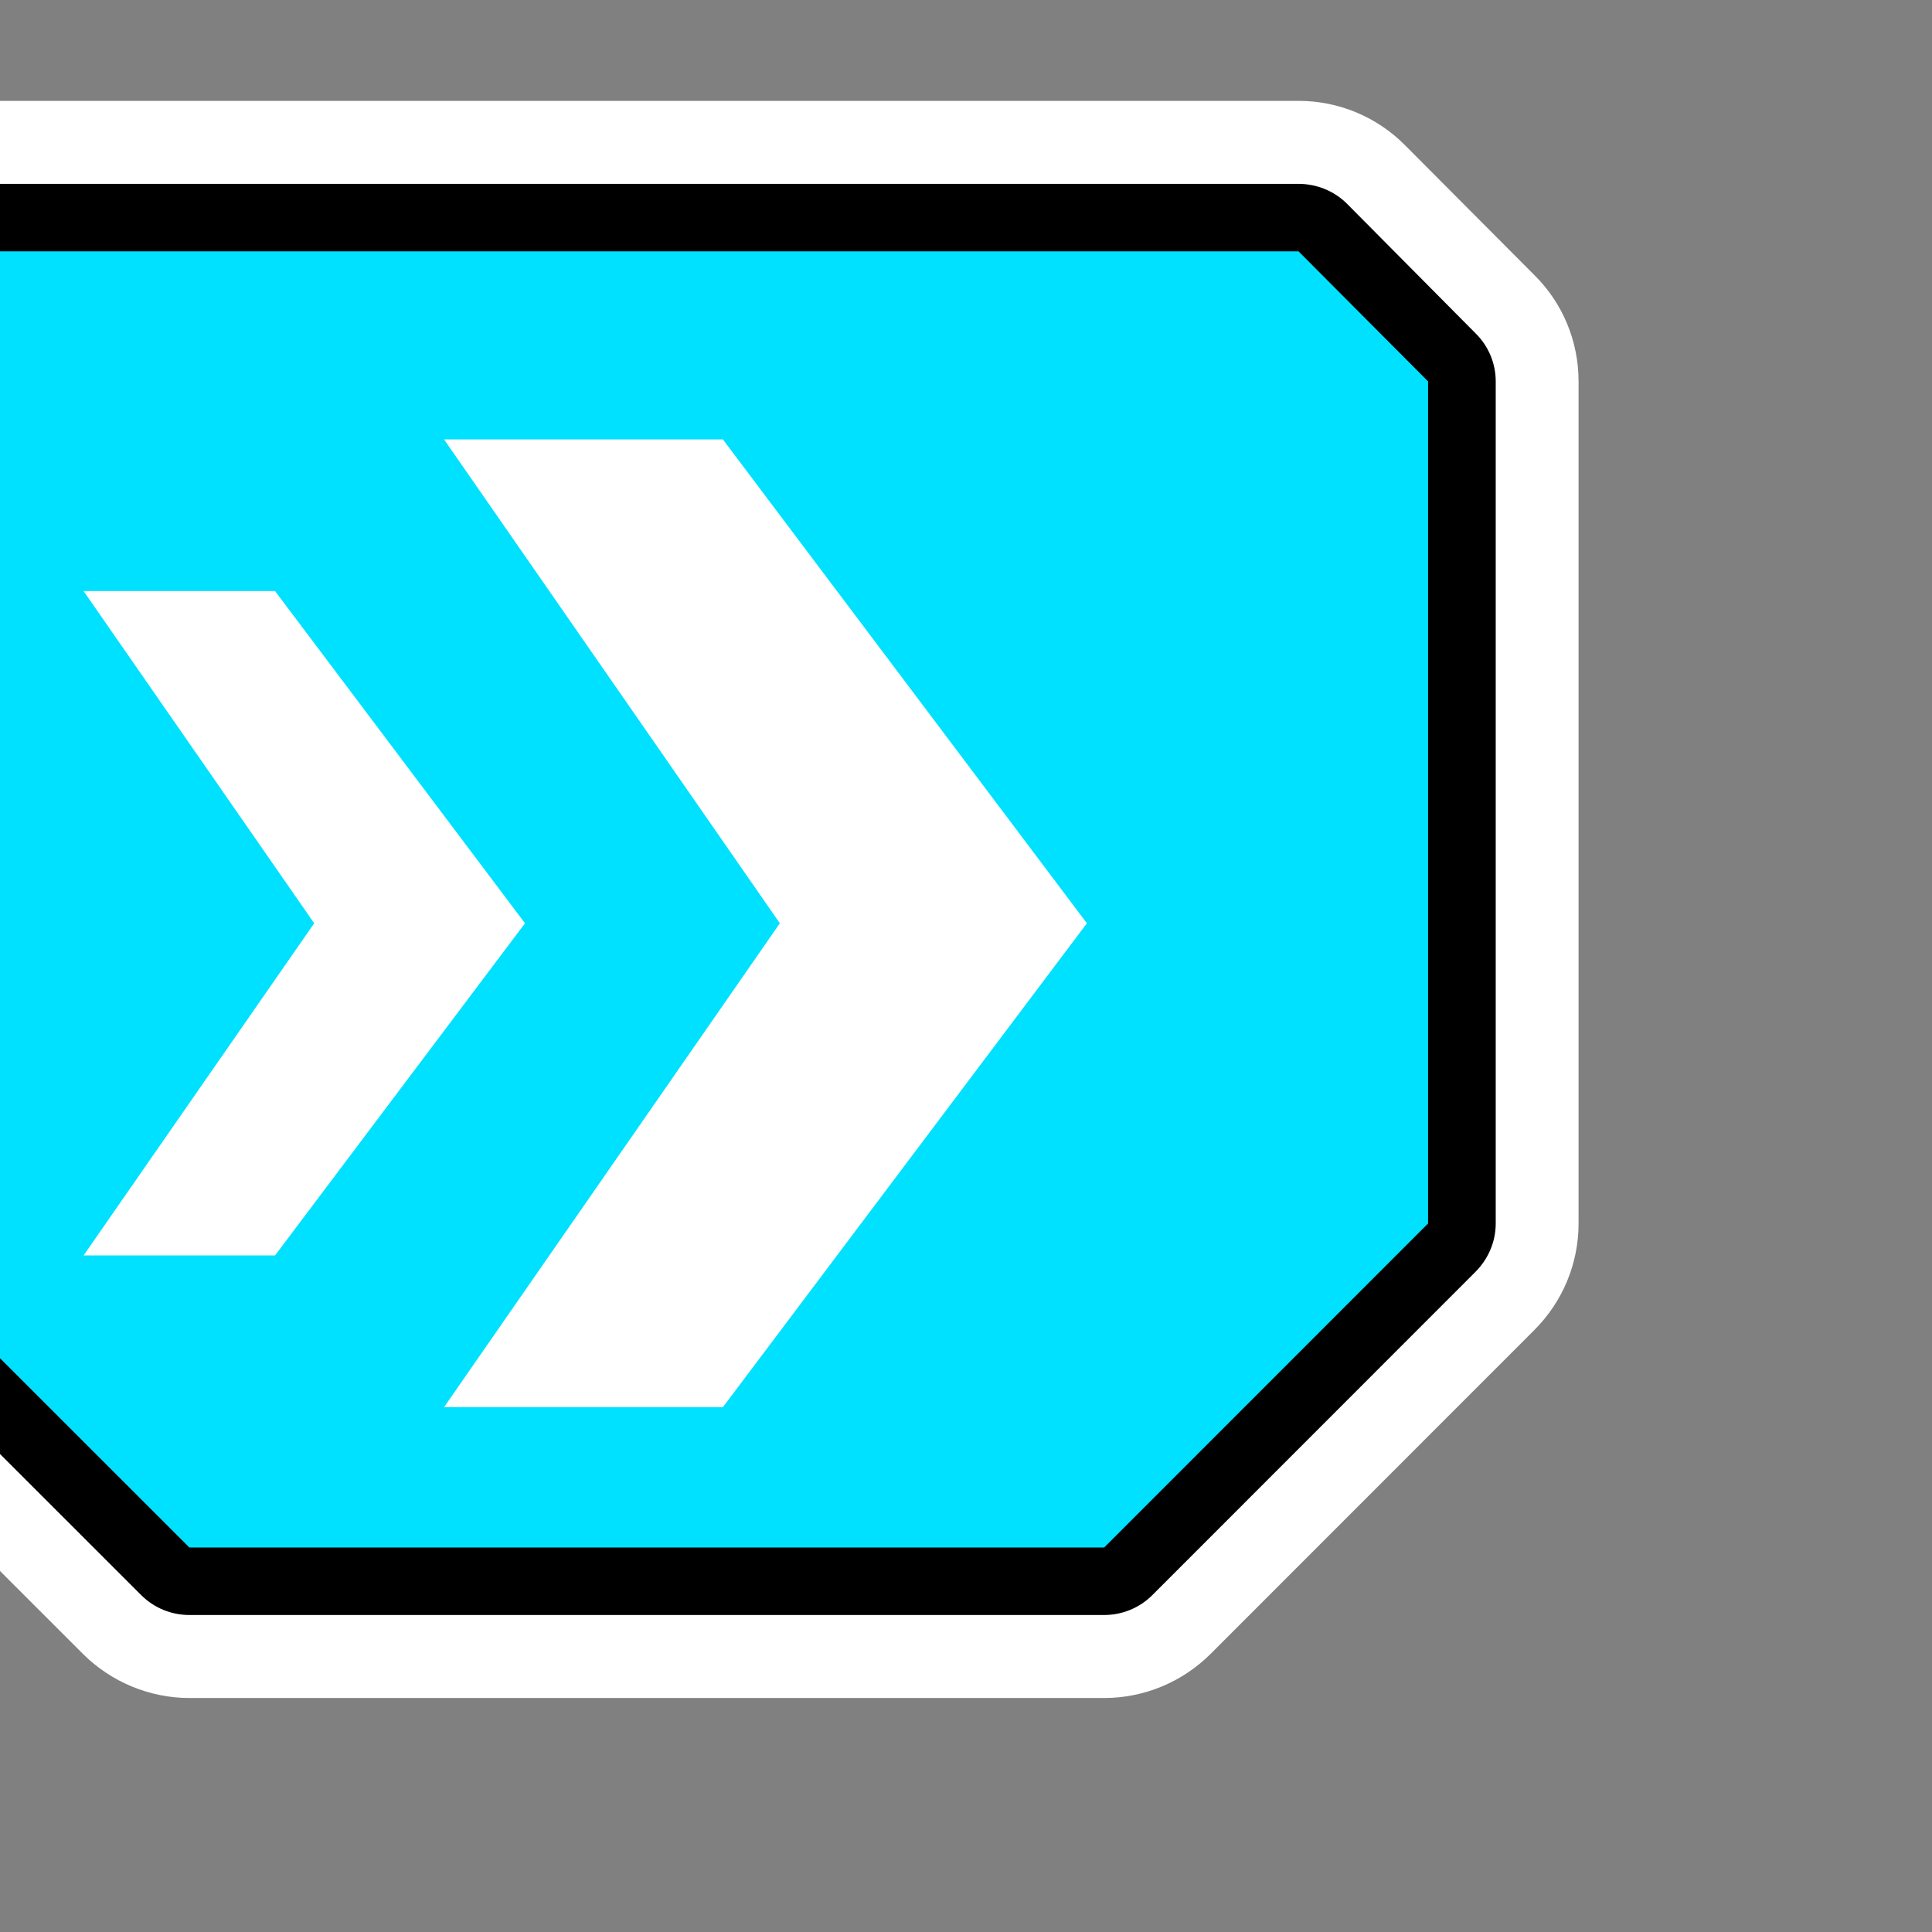 <?xml version="1.0" encoding="UTF-8" standalone="no"?>
<!DOCTYPE svg PUBLIC "-//W3C//DTD SVG 1.1//EN" "http://www.w3.org/Graphics/SVG/1.1/DTD/svg11.dtd">
<svg width="100%" height="100%" viewBox="0 0 17 17" version="1.1" xmlns="http://www.w3.org/2000/svg" xmlns:xlink="http://www.w3.org/1999/xlink" xml:space="preserve" xmlns:serif="http://www.serif.com/" style="fill-rule:evenodd;clip-rule:evenodd;stroke-linejoin:round;stroke-miterlimit:2;">
    <rect x="0" y="0" width="17" height="17" fill="#808080" stroke="none"/>
    <g id="firehorn-mdt-enroute" transform="matrix(0.922,0,0,0.922,-14778.3,-3639.06)">
        <g transform="matrix(1.002,0,0,0.242,15807.4,3781.74)">
            <g transform="matrix(0.263,0,0,1.972,-154.455,-2283.55)">
                <path d="M1483.55,1511.74C1483.55,1510.94 1482.98,1510.18 1481.96,1509.62L1477.27,1507.02C1476.25,1506.45 1474.86,1506.13 1473.41,1506.13L1426.2,1506.13C1424.75,1506.13 1423.37,1506.45 1422.34,1507.01L1417.64,1509.61C1416.62,1510.18 1416.05,1510.94 1416.05,1511.74L1416.05,1528.58C1416.05,1529.38 1416.62,1530.14 1417.65,1530.71L1429.39,1537.19C1430.41,1537.75 1431.8,1538.07 1433.24,1538.07L1466.37,1538.07C1467.82,1538.07 1469.2,1537.75 1470.22,1537.19L1481.95,1530.71C1482.98,1530.14 1483.55,1529.38 1483.55,1528.58L1483.55,1511.74ZM1428.46,1512.15L1426.95,1512.99L1426.95,1527.33L1435.5,1532.05L1464.11,1532.05L1472.65,1527.33L1472.65,1512.98L1471.15,1512.15L1428.46,1512.15Z" style="fill:white;"/>
            </g>
            <g transform="matrix(0.263,0,0,1.972,-154.455,-2283.55)">
                <path d="M1480.55,1511.74C1480.55,1511.38 1480.29,1511.04 1479.84,1510.79L1475.15,1508.18C1474.69,1507.93 1474.06,1507.79 1473.41,1507.79L1426.2,1507.79C1425.55,1507.79 1424.92,1507.93 1424.47,1508.18L1419.77,1510.78C1419.31,1511.04 1419.05,1511.38 1419.05,1511.74L1419.05,1528.58C1419.05,1528.94 1419.31,1529.28 1419.77,1529.54L1431.51,1536.02C1431.97,1536.27 1432.59,1536.41 1433.24,1536.41L1466.37,1536.41C1467.02,1536.41 1467.64,1536.27 1468.1,1536.02L1479.83,1529.54C1480.29,1529.28 1480.55,1528.94 1480.55,1528.58L1480.55,1511.74ZM1427.22,1510.49L1423.95,1512.3L1423.95,1528.02L1434.26,1533.71L1465.36,1533.71L1475.65,1528.02L1475.65,1512.3L1472.39,1510.49L1427.22,1510.49Z"/>
            </g>
            <g transform="matrix(0.263,0,0,1.972,-154.455,-2283.55)">
                <path d="M1478.1,1511.74L1473.41,1509.14L1426.2,1509.14L1421.5,1511.74L1421.5,1528.58L1433.24,1535.06L1466.37,1535.06L1478.1,1528.58L1478.1,1511.74Z" fill="#00E1FF">
			<animate attributeName="fill" values="#B1F5FF;#00E1FF;#B1F5FF" dur="1.25s" repeatCount="indefinite" />
		</path>
            </g>
        </g>
        <g transform="matrix(0.065,0,0,0.065,15956.7,3544.04)">
            <path d="M1264.58,6333.71L1211.14,6404.75L1170.2,6404.75L1219.5,6333.71L1170.2,6262.67L1211.14,6262.67L1264.58,6333.71ZM1182.08,6333.71L1145.38,6382.48L1117.27,6382.48L1151.13,6333.71L1117.27,6284.93L1145.38,6284.93L1182.08,6333.71Z" style="fill:white;fill-rule:nonzero;"/>
        </g>
    </g>
</svg>
